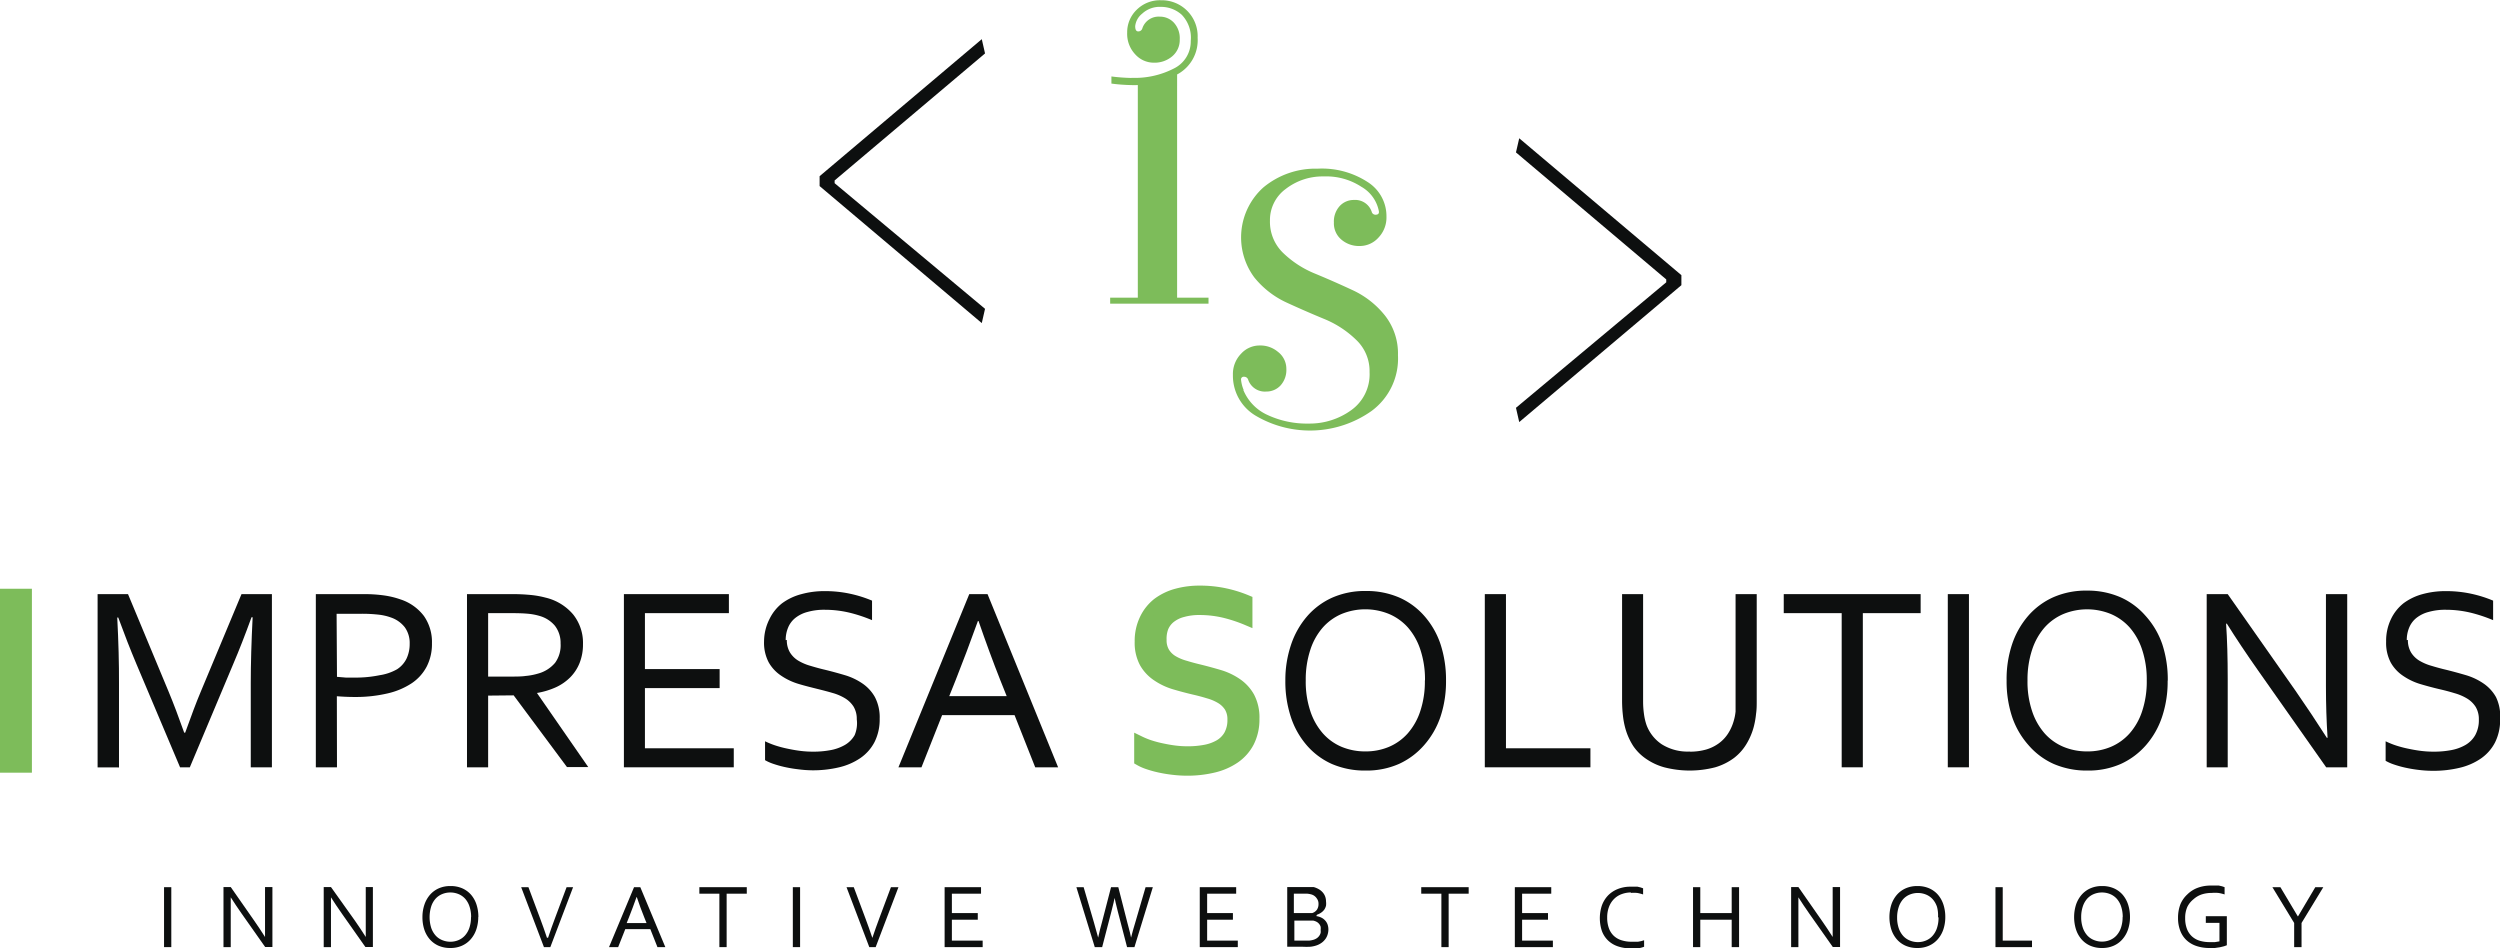 <svg id="Layer_1" data-name="Layer 1" xmlns="http://www.w3.org/2000/svg" xmlns:xlink="http://www.w3.org/1999/xlink" viewBox="0 0 199.79 75.78"><defs><style>.cls-1{fill:none;}.cls-2{fill:#0d0f0f;}.cls-3{clip-path:url(#clip-path);}.cls-4{fill:#5bb950;}.cls-5,.cls-6{fill:#7dbc5a;}.cls-5{stroke:#7dbc5a;stroke-miterlimit:10;stroke-width:0.86px;}</style><clipPath id="clip-path" transform="translate(-30.2 -18.52)"><rect class="cls-1" x="0.95" y="-29" width="257.95" height="172.91"/></clipPath></defs><title>logo_nero</title><rect class="cls-2" x="13.11" y="70.9" width="0.58" height="4.79"/><g class="cls-3"><path class="cls-2" d="M50.51,92.09q.44.63.87,1.31h0q0-.7,0-1.43V89.41h.59v4.79h-.58l-1.88-2.67q-.49-.7-.87-1.3h0c0,.44,0,.95,0,1.53v2.45h-.58V89.41h.58Z" transform="translate(-30.2 -18.52)"/><path class="cls-2" d="M58.56,92.09q.44.63.87,1.31h0q0-.7,0-1.43V89.41H60v4.79H59.4l-1.88-2.67q-.49-.7-.87-1.3h0c0,.44,0,.95,0,1.53v2.45h-.58V89.41h.58Z" transform="translate(-30.2 -18.52)"/><path class="cls-2" d="M68.42,91.81a3.07,3.07,0,0,1-.16,1,2.29,2.29,0,0,1-.45.78,2,2,0,0,1-.7.51,2.22,2.22,0,0,1-.92.18,2.3,2.3,0,0,1-.94-.18,2,2,0,0,1-.7-.51,2.28,2.28,0,0,1-.44-.78,3.13,3.13,0,0,1-.15-1,3.07,3.07,0,0,1,.16-1,2.35,2.35,0,0,1,.45-.79,2,2,0,0,1,.7-.51,2.24,2.24,0,0,1,.93-.18,2.28,2.28,0,0,1,.94.18,2,2,0,0,1,.7.51,2.29,2.29,0,0,1,.44.79,3.18,3.18,0,0,1,.15,1m-.58,0a2.62,2.62,0,0,0-.13-.85,1.76,1.76,0,0,0-.35-.62,1.48,1.48,0,0,0-.53-.37,1.73,1.73,0,0,0-1.3,0,1.48,1.48,0,0,0-.53.37,1.75,1.75,0,0,0-.35.62,2.91,2.91,0,0,0,0,1.71,1.79,1.79,0,0,0,.35.61,1.42,1.42,0,0,0,.53.37,1.68,1.68,0,0,0,.65.13,1.65,1.65,0,0,0,.65-.13,1.45,1.45,0,0,0,.52-.37,1.77,1.77,0,0,0,.35-.61,2.6,2.6,0,0,0,.13-.85" transform="translate(-30.2 -18.52)"/><path class="cls-2" d="M74,93.46q.26-.78.56-1.58l.92-2.46H76l-1.82,4.79h-.51l-1.82-4.79h.58l.92,2.46q.3.8.56,1.58Z" transform="translate(-30.2 -18.52)"/><path class="cls-2" d="M78.87,94.21l2-4.79h.5l2,4.79h-.63l-.57-1.44h-2l-.57,1.44Zm2.2-4q-.32.9-.61,1.63l-.18.45h1.59l-.18-.45q-.3-.74-.6-1.63Z" transform="translate(-30.2 -18.52)"/><polygon class="cls-2" points="58.07 75.69 57.49 75.69 57.49 71.42 55.89 71.42 55.89 70.9 59.68 70.9 59.68 71.42 58.07 71.42 58.07 75.69"/><rect class="cls-2" x="63.36" y="70.9" width="0.58" height="4.79"/><path class="cls-2" d="M99.92,93.46q.26-.78.56-1.58l.92-2.46H102l-1.82,4.79h-.51l-1.82-4.79h.58l.92,2.46q.3.8.56,1.58Z" transform="translate(-30.2 -18.52)"/><polygon class="cls-2" points="76.07 75.17 78.53 75.17 78.53 75.69 75.49 75.69 75.49 70.9 78.4 70.9 78.4 71.42 76.07 71.42 76.07 72.97 78.14 72.97 78.14 73.5 76.07 73.5 76.07 75.17"/><path class="cls-2" d="M119.29,90.21q-.06.33-.27,1.15l-.74,2.85h-.59l-1.47-4.79h.58l.82,2.81c.13.45.24.86.34,1.22h0q.07-.33.15-.65l.15-.56.73-2.82h.58l.72,2.82q.27,1,.3,1.21h0q.12-.5.34-1.22l.82-2.81h.58l-1.47,4.79h-.59l-.74-2.85q-.2-.79-.27-1.15Z" transform="translate(-30.2 -18.52)"/><polygon class="cls-2" points="96.47 75.17 98.92 75.17 98.92 75.69 95.88 75.69 95.88 70.9 98.79 70.9 98.79 71.42 96.47 71.42 96.47 72.97 98.53 72.97 98.53 73.5 96.47 73.5 96.47 75.17"/><path class="cls-2" d="M135.39,91.73a1.35,1.35,0,0,1,.4.12,1,1,0,0,1,.3.22.92.92,0,0,1,.2.32,1.24,1.24,0,0,1,.07.42,1.37,1.37,0,0,1-.05.35,1.21,1.21,0,0,1-.16.36,1.37,1.37,0,0,1-.3.32,1.52,1.52,0,0,1-.46.24,2.21,2.21,0,0,1-.47.1,5.77,5.77,0,0,1-.62,0h-1.23V89.41h1.48l.24,0,.21,0,.18,0a1.72,1.72,0,0,1,.41.17,1.21,1.21,0,0,1,.31.25,1.05,1.05,0,0,1,.2.33,1.16,1.16,0,0,1,.07.4,1.34,1.34,0,0,1,0,.34,1,1,0,0,1-.13.3,1,1,0,0,1-.24.24,1.3,1.3,0,0,1-.35.18Zm-.86-.24.3,0,.23,0a.72.72,0,0,0,.39-.28.8.8,0,0,0,.12-.45.69.69,0,0,0-.13-.43A.77.77,0,0,0,135,90a1.74,1.74,0,0,0-.32-.06h-1.08v1.55Zm-.89.53v1.67h.7l.47,0a1.75,1.75,0,0,0,.37-.07,1,1,0,0,0,.28-.14.79.79,0,0,0,.18-.19.74.74,0,0,0,.1-.22.92.92,0,0,0,0-.23,1,1,0,0,0,0-.26.62.62,0,0,0-.11-.21.69.69,0,0,0-.19-.17,1,1,0,0,0-.3-.11l-.25,0h-1.25Z" transform="translate(-30.2 -18.52)"/><polygon class="cls-2" points="115.77 75.69 115.19 75.69 115.19 71.42 113.58 71.42 113.58 70.9 117.37 70.9 117.37 71.42 115.77 71.42 115.77 75.69"/><polygon class="cls-2" points="121.64 75.17 124.1 75.17 124.1 75.69 121.06 75.69 121.06 70.9 123.97 70.9 123.97 71.42 121.64 71.42 121.64 72.97 123.71 72.97 123.71 73.5 121.64 73.5 121.64 75.17"/><path class="cls-2" d="M160.56,89.84a2.18,2.18,0,0,0-.75.13,1.67,1.67,0,0,0-.61.38,1.78,1.78,0,0,0-.41.63,2.35,2.35,0,0,0-.15.87,2.42,2.42,0,0,0,.14.86,1.56,1.56,0,0,0,.39.6,1.58,1.58,0,0,0,.61.35,2.55,2.55,0,0,0,.8.12h.25l.27,0,.26-.05.23-.07v.52a2.42,2.42,0,0,1-.49.13,3.73,3.73,0,0,1-.57,0,3.12,3.12,0,0,1-1.06-.17,2.07,2.07,0,0,1-.78-.48,2,2,0,0,1-.48-.76,3.25,3.25,0,0,1,0-2,2.3,2.3,0,0,1,.49-.81,2.25,2.25,0,0,1,.78-.52,2.68,2.68,0,0,1,1-.19h.3l.28,0,.25.06.2.07V90a3.6,3.6,0,0,0-.47-.12,2.83,2.83,0,0,0-.52,0" transform="translate(-30.2 -18.52)"/><polygon class="cls-2" points="135.88 72.97 138.39 72.97 138.39 70.9 138.98 70.9 138.98 75.69 138.39 75.69 138.39 73.5 135.88 73.5 135.88 75.69 135.3 75.69 135.3 70.9 135.88 70.9 135.88 72.97"/><path class="cls-2" d="M175.79,92.09q.44.63.87,1.31h0q0-.7,0-1.43V89.41h.59v4.79h-.58l-1.88-2.67q-.49-.7-.87-1.3h0c0,.44,0,.95,0,1.53v2.45h-.58V89.41h.58Z" transform="translate(-30.2 -18.52)"/><path class="cls-2" d="M185.66,91.81a3.07,3.07,0,0,1-.16,1,2.3,2.3,0,0,1-.45.78,2,2,0,0,1-.7.51,2.22,2.22,0,0,1-.92.18,2.29,2.29,0,0,1-.94-.18,2,2,0,0,1-.7-.51,2.26,2.26,0,0,1-.44-.78,3.3,3.3,0,0,1,0-2,2.33,2.33,0,0,1,.45-.79,2,2,0,0,1,.7-.51,2.24,2.24,0,0,1,.93-.18,2.28,2.28,0,0,1,.94.18,2,2,0,0,1,.7.51,2.3,2.3,0,0,1,.44.79,3.18,3.18,0,0,1,.15,1m-.58,0A2.62,2.62,0,0,0,185,91a1.75,1.75,0,0,0-.35-.62,1.47,1.47,0,0,0-.53-.37,1.73,1.73,0,0,0-1.3,0,1.47,1.47,0,0,0-.53.37,1.76,1.76,0,0,0-.35.62,2.64,2.64,0,0,0-.13.85,2.57,2.57,0,0,0,.13.85,1.79,1.79,0,0,0,.35.61,1.42,1.42,0,0,0,.53.37,1.68,1.68,0,0,0,.65.13,1.64,1.64,0,0,0,.65-.13,1.44,1.44,0,0,0,.52-.37,1.76,1.76,0,0,0,.35-.61,2.6,2.6,0,0,0,.13-.85" transform="translate(-30.2 -18.52)"/><polygon class="cls-2" points="160.05 70.9 160.05 75.17 162.39 75.17 162.39 75.69 159.47 75.69 159.47 70.9 160.05 70.9"/><path class="cls-2" d="M200.42,91.81a3.07,3.07,0,0,1-.16,1,2.3,2.3,0,0,1-.45.78,2,2,0,0,1-.7.51,2.22,2.22,0,0,1-.92.18,2.29,2.29,0,0,1-.94-.18,2,2,0,0,1-.7-.51,2.26,2.26,0,0,1-.44-.78,3.3,3.3,0,0,1,0-2,2.33,2.33,0,0,1,.45-.79,2,2,0,0,1,.7-.51,2.24,2.24,0,0,1,.93-.18,2.28,2.28,0,0,1,.94.18,2,2,0,0,1,.7.51,2.3,2.3,0,0,1,.44.79,3.18,3.18,0,0,1,.15,1m-.58,0a2.62,2.62,0,0,0-.13-.85,1.75,1.75,0,0,0-.35-.62,1.47,1.47,0,0,0-.53-.37,1.73,1.73,0,0,0-1.3,0,1.47,1.47,0,0,0-.53.37,1.76,1.76,0,0,0-.35.62,2.64,2.64,0,0,0-.13.85,2.57,2.57,0,0,0,.13.85,1.79,1.79,0,0,0,.35.61,1.42,1.42,0,0,0,.53.37,1.68,1.68,0,0,0,.65.13,1.64,1.64,0,0,0,.65-.13,1.44,1.44,0,0,0,.52-.37,1.76,1.76,0,0,0,.35-.61,2.6,2.6,0,0,0,.13-.85" transform="translate(-30.2 -18.52)"/><path class="cls-2" d="M207.57,92.27h-1.09v-.53h1.68v2.32l-.22.08-.33.08-.4.06-.42,0a3.21,3.21,0,0,1-1.09-.17,2.17,2.17,0,0,1-.79-.48,2,2,0,0,1-.48-.75,2.76,2.76,0,0,1-.17-1,3,3,0,0,1,.18-1.07A2.24,2.24,0,0,1,205,90a2.33,2.33,0,0,1,.83-.53,3,3,0,0,1,1.07-.18h.32l.3,0,.26.06.2.07V90a3.35,3.35,0,0,0-.49-.12,3.31,3.31,0,0,0-.56,0,2.46,2.46,0,0,0-.78.12,1.86,1.86,0,0,0-.65.38A1.8,1.8,0,0,0,205,91a2.15,2.15,0,0,0-.17.89,2.37,2.37,0,0,0,.14.86,1.57,1.57,0,0,0,.4.6,1.61,1.61,0,0,0,.62.35,2.76,2.76,0,0,0,.81.11l.41,0,.36-.06Z" transform="translate(-30.2 -18.52)"/><polygon class="cls-2" points="183.93 73.76 183.93 75.69 183.34 75.69 183.34 73.76 181.6 70.9 182.24 70.9 183.63 73.23 183.65 73.23 185.03 70.9 185.67 70.9 183.93 73.76"/><rect class="cls-4" x="0.43" y="47.48" width="1.69" height="13.84"/><rect class="cls-5" x="0.43" y="47.48" width="1.69" height="13.84"/><path class="cls-2" d="M45.37,79.84h-.78l-3.49-8.26q-.72-1.71-1.45-3.71h-.08q.15,2.89.14,5.29v6.69H38V66h2.43l3.26,7.83q.56,1.35,1.23,3.24H45q.75-2.1,1.23-3.24L49.5,66h2.43V79.84H50.24V73.14q0-2.35.15-5.29H50.3q-.77,2.12-1.45,3.71Z" transform="translate(-30.2 -18.52)"/><path class="cls-2" d="M57.13,79.84H55.44V66h3.83a11.47,11.47,0,0,1,1.59.1,6.82,6.82,0,0,1,1.34.32,3.84,3.84,0,0,1,1.88,1.33,3.62,3.62,0,0,1,.64,2.18,3.94,3.94,0,0,1-.42,1.86,3.64,3.64,0,0,1-1.21,1.34,5.89,5.89,0,0,1-1.94.81,11.09,11.09,0,0,1-2.59.28q-.69,0-1.44-.06Zm0-7.23.71.06.7,0a9.43,9.43,0,0,0,2-.19A4,4,0,0,0,61.94,72a2.14,2.14,0,0,0,.76-.87,2.73,2.73,0,0,0,.24-1.16,2.15,2.15,0,0,0-.39-1.32,2.38,2.38,0,0,0-1.1-.78,4.3,4.3,0,0,0-1-.23,12,12,0,0,0-1.35-.07h-2Z" transform="translate(-30.2 -18.52)"/><path class="cls-2" d="M69.21,74.11v5.73H67.52V66h3.58a14.92,14.92,0,0,1,1.54.07,7.35,7.35,0,0,1,1.16.21A4.13,4.13,0,0,1,76,67.62,3.64,3.64,0,0,1,76.79,70a4,4,0,0,1-.27,1.5,3.42,3.42,0,0,1-.75,1.15,3.93,3.93,0,0,1-1.16.8,6.14,6.14,0,0,1-1.5.45v0l4.1,5.92H75.51l-4.26-5.73Zm0-6.59v5.07h1.67c.52,0,1,0,1.32-.05a5,5,0,0,0,1-.19,2.7,2.7,0,0,0,1.36-.86A2.37,2.37,0,0,0,75,69.95a2.24,2.24,0,0,0-.46-1.43,2.48,2.48,0,0,0-1.23-.78,4.68,4.68,0,0,0-.89-.17q-.52-.05-1.31-.05Z" transform="translate(-30.2 -18.52)"/><polygon class="cls-2" points="51.54 59.8 58.64 59.8 58.64 61.32 49.86 61.32 49.86 47.48 58.25 47.48 58.25 49 51.54 49 51.54 53.47 57.51 53.47 57.51 54.99 51.54 54.99 51.54 59.8"/><path class="cls-2" d="M93.08,69.66a1.88,1.88,0,0,0,.25,1,2,2,0,0,0,.67.66,4,4,0,0,0,1,.42q.55.17,1.15.31.81.2,1.58.43a5,5,0,0,1,1.39.66,3.21,3.21,0,0,1,1,1.09,3.5,3.5,0,0,1,.38,1.73,4,4,0,0,1-.41,1.86,3.53,3.53,0,0,1-1.13,1.28,5.06,5.06,0,0,1-1.7.74,9,9,0,0,1-2.15.24A9.26,9.26,0,0,1,94,80a10.63,10.63,0,0,1-1.08-.18,8.32,8.32,0,0,1-.93-.26,3.6,3.6,0,0,1-.65-.29V77.76a6.39,6.39,0,0,0,.84.34,9,9,0,0,0,1,.26c.33.07.67.13,1,.17a7.94,7.94,0,0,0,1,.06,7.32,7.32,0,0,0,1.38-.12,3.61,3.61,0,0,0,1.15-.41,2.13,2.13,0,0,0,.79-.79A2.47,2.47,0,0,0,98.67,76a1.9,1.9,0,0,0-.25-1,2.09,2.09,0,0,0-.68-.67,4,4,0,0,0-1-.43c-.37-.11-.76-.21-1.16-.31s-1.06-.26-1.58-.42a5,5,0,0,1-1.37-.65,3.13,3.13,0,0,1-1-1.07,3.36,3.36,0,0,1-.37-1.67A4,4,0,0,1,91.69,68a3.58,3.58,0,0,1,1-1.26A4.51,4.51,0,0,1,94.25,66a6.85,6.85,0,0,1,1.83-.24,9.48,9.48,0,0,1,2.06.21,9.87,9.87,0,0,1,1.75.55v1.56a11.94,11.94,0,0,0-1.77-.59,8.5,8.5,0,0,0-2-.24,4.85,4.85,0,0,0-1.37.17,2.66,2.66,0,0,0-1,.49,1.93,1.93,0,0,0-.57.77,2.57,2.57,0,0,0-.19,1" transform="translate(-30.2 -18.52)"/><path class="cls-2" d="M102,79.84,107.66,66h1.46l5.64,13.84h-1.83l-1.65-4.17h-5.79l-1.65,4.17Zm6.35-11.69q-.93,2.58-1.77,4.7l-.52,1.3h4.59l-.52-1.3q-.85-2.15-1.73-4.7Z" transform="translate(-30.2 -18.52)"/><path class="cls-4" d="M123,69.66a1.88,1.88,0,0,0,.25,1,2,2,0,0,0,.67.66,4,4,0,0,0,1,.42q.55.17,1.15.31.8.2,1.58.43a5,5,0,0,1,1.39.66,3.21,3.21,0,0,1,1,1.09,3.5,3.5,0,0,1,.38,1.73,4,4,0,0,1-.41,1.86,3.54,3.54,0,0,1-1.13,1.28,5.06,5.06,0,0,1-1.7.74,8.94,8.94,0,0,1-2.15.24,9.26,9.26,0,0,1-1.1-.07,10.63,10.63,0,0,1-1.08-.18,8.32,8.32,0,0,1-.93-.26,3.6,3.6,0,0,1-.65-.29V77.76a6.44,6.44,0,0,0,.84.34,9.09,9.09,0,0,0,1,.26c.33.07.67.13,1,.17a7.94,7.94,0,0,0,1,.06,7.33,7.33,0,0,0,1.38-.12,3.6,3.6,0,0,0,1.15-.41,2.14,2.14,0,0,0,.79-.79,2.48,2.48,0,0,0,.29-1.25,1.9,1.9,0,0,0-.25-1,2.1,2.1,0,0,0-.68-.67,4,4,0,0,0-1-.43q-.55-.17-1.16-.31-.81-.19-1.58-.42a5,5,0,0,1-1.37-.65,3.13,3.13,0,0,1-1-1.07,3.37,3.37,0,0,1-.37-1.67,4,4,0,0,1,.39-1.81,3.58,3.58,0,0,1,1-1.26,4.51,4.51,0,0,1,1.52-.74,6.85,6.85,0,0,1,1.83-.24,9.48,9.48,0,0,1,2.06.21,9.91,9.91,0,0,1,1.75.55v1.56a12,12,0,0,0-1.77-.59,8.48,8.48,0,0,0-2-.24,4.84,4.84,0,0,0-1.37.17,2.65,2.65,0,0,0-1,.49,1.92,1.92,0,0,0-.57.77,2.57,2.57,0,0,0-.19,1" transform="translate(-30.2 -18.52)"/><path class="cls-5" d="M123,69.66a1.88,1.88,0,0,0,.25,1,2,2,0,0,0,.67.66,4,4,0,0,0,1,.42q.55.17,1.15.31.8.2,1.58.43a5,5,0,0,1,1.39.66,3.21,3.21,0,0,1,1,1.09,3.5,3.5,0,0,1,.38,1.73,4,4,0,0,1-.41,1.86,3.54,3.54,0,0,1-1.13,1.28,5.06,5.06,0,0,1-1.7.74,8.94,8.94,0,0,1-2.15.24,9.26,9.26,0,0,1-1.1-.07,10.63,10.63,0,0,1-1.08-.18,8.32,8.32,0,0,1-.93-.26,3.6,3.6,0,0,1-.65-.29V77.76a6.44,6.44,0,0,0,.84.34,9.09,9.09,0,0,0,1,.26c.33.07.67.13,1,.17a7.94,7.94,0,0,0,1,.06,7.33,7.33,0,0,0,1.38-.12,3.6,3.6,0,0,0,1.15-.41,2.14,2.14,0,0,0,.79-.79,2.48,2.48,0,0,0,.29-1.25,1.9,1.9,0,0,0-.25-1,2.1,2.1,0,0,0-.68-.67,4,4,0,0,0-1-.43q-.55-.17-1.16-.31-.81-.19-1.58-.42a5,5,0,0,1-1.37-.65,3.13,3.13,0,0,1-1-1.07,3.37,3.37,0,0,1-.37-1.67,4,4,0,0,1,.39-1.81,3.58,3.58,0,0,1,1-1.26,4.51,4.51,0,0,1,1.52-.74,6.85,6.85,0,0,1,1.83-.24,9.48,9.48,0,0,1,2.06.21,9.91,9.91,0,0,1,1.75.55v1.56a12,12,0,0,0-1.77-.59,8.48,8.48,0,0,0-2-.24,4.84,4.84,0,0,0-1.37.17,2.65,2.65,0,0,0-1,.49,1.92,1.92,0,0,0-.57.77A2.57,2.57,0,0,0,123,69.66Z" transform="translate(-30.2 -18.52)"/><path class="cls-2" d="M145.76,72.93a8.86,8.86,0,0,1-.45,2.89A6.65,6.65,0,0,1,144,78.08a5.92,5.92,0,0,1-2,1.49,6.4,6.4,0,0,1-2.65.53,6.64,6.64,0,0,1-2.72-.53,5.76,5.76,0,0,1-2-1.49,6.56,6.56,0,0,1-1.27-2.26,9.05,9.05,0,0,1-.44-2.89,8.82,8.82,0,0,1,.46-2.9,6.73,6.73,0,0,1,1.29-2.27,5.81,5.81,0,0,1,2-1.48,6.45,6.45,0,0,1,2.67-.53,6.56,6.56,0,0,1,2.7.53,5.75,5.75,0,0,1,2,1.48A6.57,6.57,0,0,1,145.32,70a9.1,9.1,0,0,1,.44,2.9m-1.68,0a7.54,7.54,0,0,0-.37-2.46,5.1,5.1,0,0,0-1-1.78,4.25,4.25,0,0,0-1.52-1.08,5,5,0,0,0-3.76,0,4.23,4.23,0,0,0-1.51,1.08,5.06,5.06,0,0,0-1,1.78,7.57,7.57,0,0,0-.37,2.46,7.41,7.41,0,0,0,.37,2.46,5.12,5.12,0,0,0,1,1.77,4.16,4.16,0,0,0,1.51,1.08,4.88,4.88,0,0,0,1.89.36,4.78,4.78,0,0,0,1.87-.36,4.2,4.2,0,0,0,1.51-1.08,5.09,5.09,0,0,0,1-1.77,7.49,7.49,0,0,0,.37-2.46" transform="translate(-30.2 -18.52)"/><polygon class="cls-2" points="120.35 47.48 120.35 59.8 127.1 59.8 127.1 61.32 118.66 61.32 118.66 47.48 120.35 47.48"/><path class="cls-2" d="M165.24,78.59a4.67,4.67,0,0,0,1.34-.18,3.3,3.3,0,0,0,1-.5,2.91,2.91,0,0,0,.72-.77,3.71,3.71,0,0,0,.45-1,4,4,0,0,0,.15-.76c0-.28,0-.55,0-.81V66h1.69v8.54c0,.32,0,.66-.05,1a6.81,6.81,0,0,1-.17,1,5.27,5.27,0,0,1-.59,1.42,4,4,0,0,1-1,1.13,4.78,4.78,0,0,1-1.51.75,8.12,8.12,0,0,1-4.07,0,4.8,4.8,0,0,1-1.47-.69,3.86,3.86,0,0,1-1-1,5.15,5.15,0,0,1-.61-1.32,6.35,6.35,0,0,1-.22-1.11,10.35,10.35,0,0,1-.07-1.15V66h1.68v8.58a7.19,7.19,0,0,0,.07,1,4.47,4.47,0,0,0,.21.9A3.19,3.19,0,0,0,163,78a3.87,3.87,0,0,0,2.23.58" transform="translate(-30.2 -18.52)"/><polygon class="cls-2" points="148.87 61.32 147.18 61.32 147.18 49 142.55 49 142.55 47.48 153.49 47.48 153.49 49 148.87 49 148.87 61.32"/><rect class="cls-2" x="155.66" y="47.48" width="1.69" height="13.84"/><path class="cls-2" d="M203.43,72.93a8.86,8.86,0,0,1-.45,2.89,6.61,6.61,0,0,1-1.29,2.26,5.92,5.92,0,0,1-2,1.49,6.4,6.4,0,0,1-2.65.53,6.64,6.64,0,0,1-2.72-.53,5.76,5.76,0,0,1-2-1.49A6.57,6.57,0,0,1,191,75.81a9.05,9.05,0,0,1-.44-2.89A8.8,8.8,0,0,1,191,70a6.74,6.74,0,0,1,1.29-2.27,5.81,5.81,0,0,1,2-1.48,6.44,6.44,0,0,1,2.67-.53,6.56,6.56,0,0,1,2.7.53,5.76,5.76,0,0,1,2,1.48A6.59,6.59,0,0,1,203,70a9.07,9.07,0,0,1,.44,2.9m-1.68,0a7.54,7.54,0,0,0-.37-2.46,5.07,5.07,0,0,0-1-1.78,4.24,4.24,0,0,0-1.52-1.08,5,5,0,0,0-3.75,0,4.23,4.23,0,0,0-1.52,1.08,5.09,5.09,0,0,0-1,1.78,7.6,7.6,0,0,0-.37,2.46,7.41,7.41,0,0,0,.37,2.46,5.12,5.12,0,0,0,1,1.77,4.16,4.16,0,0,0,1.52,1.08,4.88,4.88,0,0,0,1.89.36,4.78,4.78,0,0,0,1.87-.36,4.2,4.2,0,0,0,1.51-1.08,5.06,5.06,0,0,0,1-1.77,7.49,7.49,0,0,0,.37-2.46" transform="translate(-30.2 -18.52)"/><path class="cls-2" d="M213.64,73.71q1.27,1.83,2.51,3.77h.06q-.13-2-.13-4.12V66h1.7V79.84H216.1l-5.43-7.72q-1.41-2-2.51-3.76h-.06q.13,1.89.13,4.42v7.06h-1.68V66h1.68Z" transform="translate(-30.2 -18.52)"/><path class="cls-2" d="M222.63,69.66a1.88,1.88,0,0,0,.25,1,2,2,0,0,0,.67.66,4,4,0,0,0,1,.42q.55.17,1.15.31.8.2,1.58.43a5,5,0,0,1,1.39.66,3.22,3.22,0,0,1,1,1.09A3.51,3.51,0,0,1,230,76a4,4,0,0,1-.41,1.86,3.53,3.53,0,0,1-1.13,1.28,5,5,0,0,1-1.7.74,9,9,0,0,1-2.15.24,9.27,9.27,0,0,1-1.1-.07,10.56,10.56,0,0,1-1.08-.18,8.34,8.34,0,0,1-.93-.26,3.59,3.59,0,0,1-.65-.29V77.76a6.43,6.43,0,0,0,.84.34,9.09,9.09,0,0,0,1,.26c.33.07.67.13,1,.17a8,8,0,0,0,1,.06,7.32,7.32,0,0,0,1.38-.12,3.59,3.59,0,0,0,1.15-.41,2.13,2.13,0,0,0,.79-.79,2.48,2.48,0,0,0,.29-1.25,1.89,1.89,0,0,0-.25-1,2.1,2.1,0,0,0-.68-.67,4,4,0,0,0-1-.43q-.55-.17-1.16-.31-.81-.19-1.58-.42a4.94,4.94,0,0,1-1.37-.65,3.11,3.11,0,0,1-1-1.07,3.36,3.36,0,0,1-.37-1.67,4,4,0,0,1,.39-1.81,3.57,3.57,0,0,1,1-1.26A4.52,4.52,0,0,1,223.8,66a6.86,6.86,0,0,1,1.83-.24,9.48,9.48,0,0,1,2.06.21,9.87,9.87,0,0,1,1.75.55v1.56a12,12,0,0,0-1.77-.59,8.5,8.5,0,0,0-2-.24,4.85,4.85,0,0,0-1.37.17,2.66,2.66,0,0,0-1,.49,1.94,1.94,0,0,0-.57.77,2.57,2.57,0,0,0-.19,1" transform="translate(-30.2 -18.52)"/><path class="cls-6" d="M124.27,42.31h2.51v.48h-7.86v-.48h2.21V25l3.14-.69Zm-3.66-17.57A6.82,6.82,0,0,0,124,24a2.4,2.4,0,0,0,1.36-2.21,2.64,2.64,0,0,0-.72-2.09,2.46,2.46,0,0,0-1.66-.63,2.05,2.05,0,0,0-1.5.54,1.48,1.48,0,0,0-.56,1c0,.28.08.42.24.42a.33.33,0,0,0,.33-.24,1.37,1.37,0,0,1,1.39-.94,1.52,1.52,0,0,1,1.13.48,1.83,1.83,0,0,1,.47,1.33,1.7,1.7,0,0,1-.6,1.36,2.17,2.17,0,0,1-1.45.51,2,2,0,0,1-1.5-.66,2.38,2.38,0,0,1-.65-1.74,2.49,2.49,0,0,1,.76-1.83,2.64,2.64,0,0,1,1.95-.76,2.87,2.87,0,0,1,2.92,3,3.1,3.1,0,0,1-1.53,2.87,7.27,7.27,0,0,1-3.76.91,14.55,14.55,0,0,1-1.6-.12v-.57a14.65,14.65,0,0,0,1.63.12" transform="translate(-30.2 -18.52)"/><path class="cls-6" d="M129.56,49.68a3.76,3.76,0,0,0,1.93,2,7.44,7.44,0,0,0,3.31.69,5.66,5.66,0,0,0,3.37-1.06,3.52,3.52,0,0,0,1.48-3.05,3.43,3.43,0,0,0-1.06-2.57A8,8,0,0,0,136,44q-1.5-.62-3-1.31a7.14,7.14,0,0,1-2.56-2,5.37,5.37,0,0,1,.71-7.18A6.51,6.51,0,0,1,135.5,32a6.69,6.69,0,0,1,4,1.07A3.22,3.22,0,0,1,141,35.83a2.32,2.32,0,0,1-.65,1.69,2,2,0,0,1-1.5.66,2.16,2.16,0,0,1-1.45-.51,1.69,1.69,0,0,1-.6-1.36,1.83,1.83,0,0,1,.47-1.33,1.52,1.52,0,0,1,1.13-.48,1.39,1.39,0,0,1,1.42.94.31.31,0,0,0,.3.24c.22,0,.31-.1.27-.3A2.86,2.86,0,0,0,139,33.45a5.12,5.12,0,0,0-3-.83,4.81,4.81,0,0,0-3.05,1,3.08,3.08,0,0,0-1.26,2.54,3.45,3.45,0,0,0,1.06,2.58,8,8,0,0,0,2.55,1.65q1.5.62,3,1.32a7.13,7.13,0,0,1,2.56,2,4.91,4.91,0,0,1,1.06,3.2,5.2,5.2,0,0,1-2.12,4.46,8.53,8.53,0,0,1-9.27.36,3.71,3.71,0,0,1-1.8-3.25,2.32,2.32,0,0,1,.65-1.69,2,2,0,0,1,1.5-.66,2.17,2.17,0,0,1,1.45.51A1.7,1.7,0,0,1,133,48a1.84,1.84,0,0,1-.47,1.33,1.53,1.53,0,0,1-1.13.48,1.41,1.41,0,0,1-1.45-.94.33.33,0,0,0-.33-.24.21.21,0,0,0-.24.24,2.79,2.79,0,0,0,.21.82" transform="translate(-30.2 -18.52)"/><polygon class="cls-2" points="78.46 3.13 78.72 4.27 66.7 14.42 66.7 14.64 78.72 24.68 78.46 25.82 65.5 14.87 65.5 14.08 78.46 3.13"/><polygon class="cls-2" points="134.37 21.99 134.37 22.79 121.41 33.73 121.15 32.59 133.16 22.56 133.16 22.33 121.15 12.18 121.41 11.05 134.37 21.99"/></g></svg>